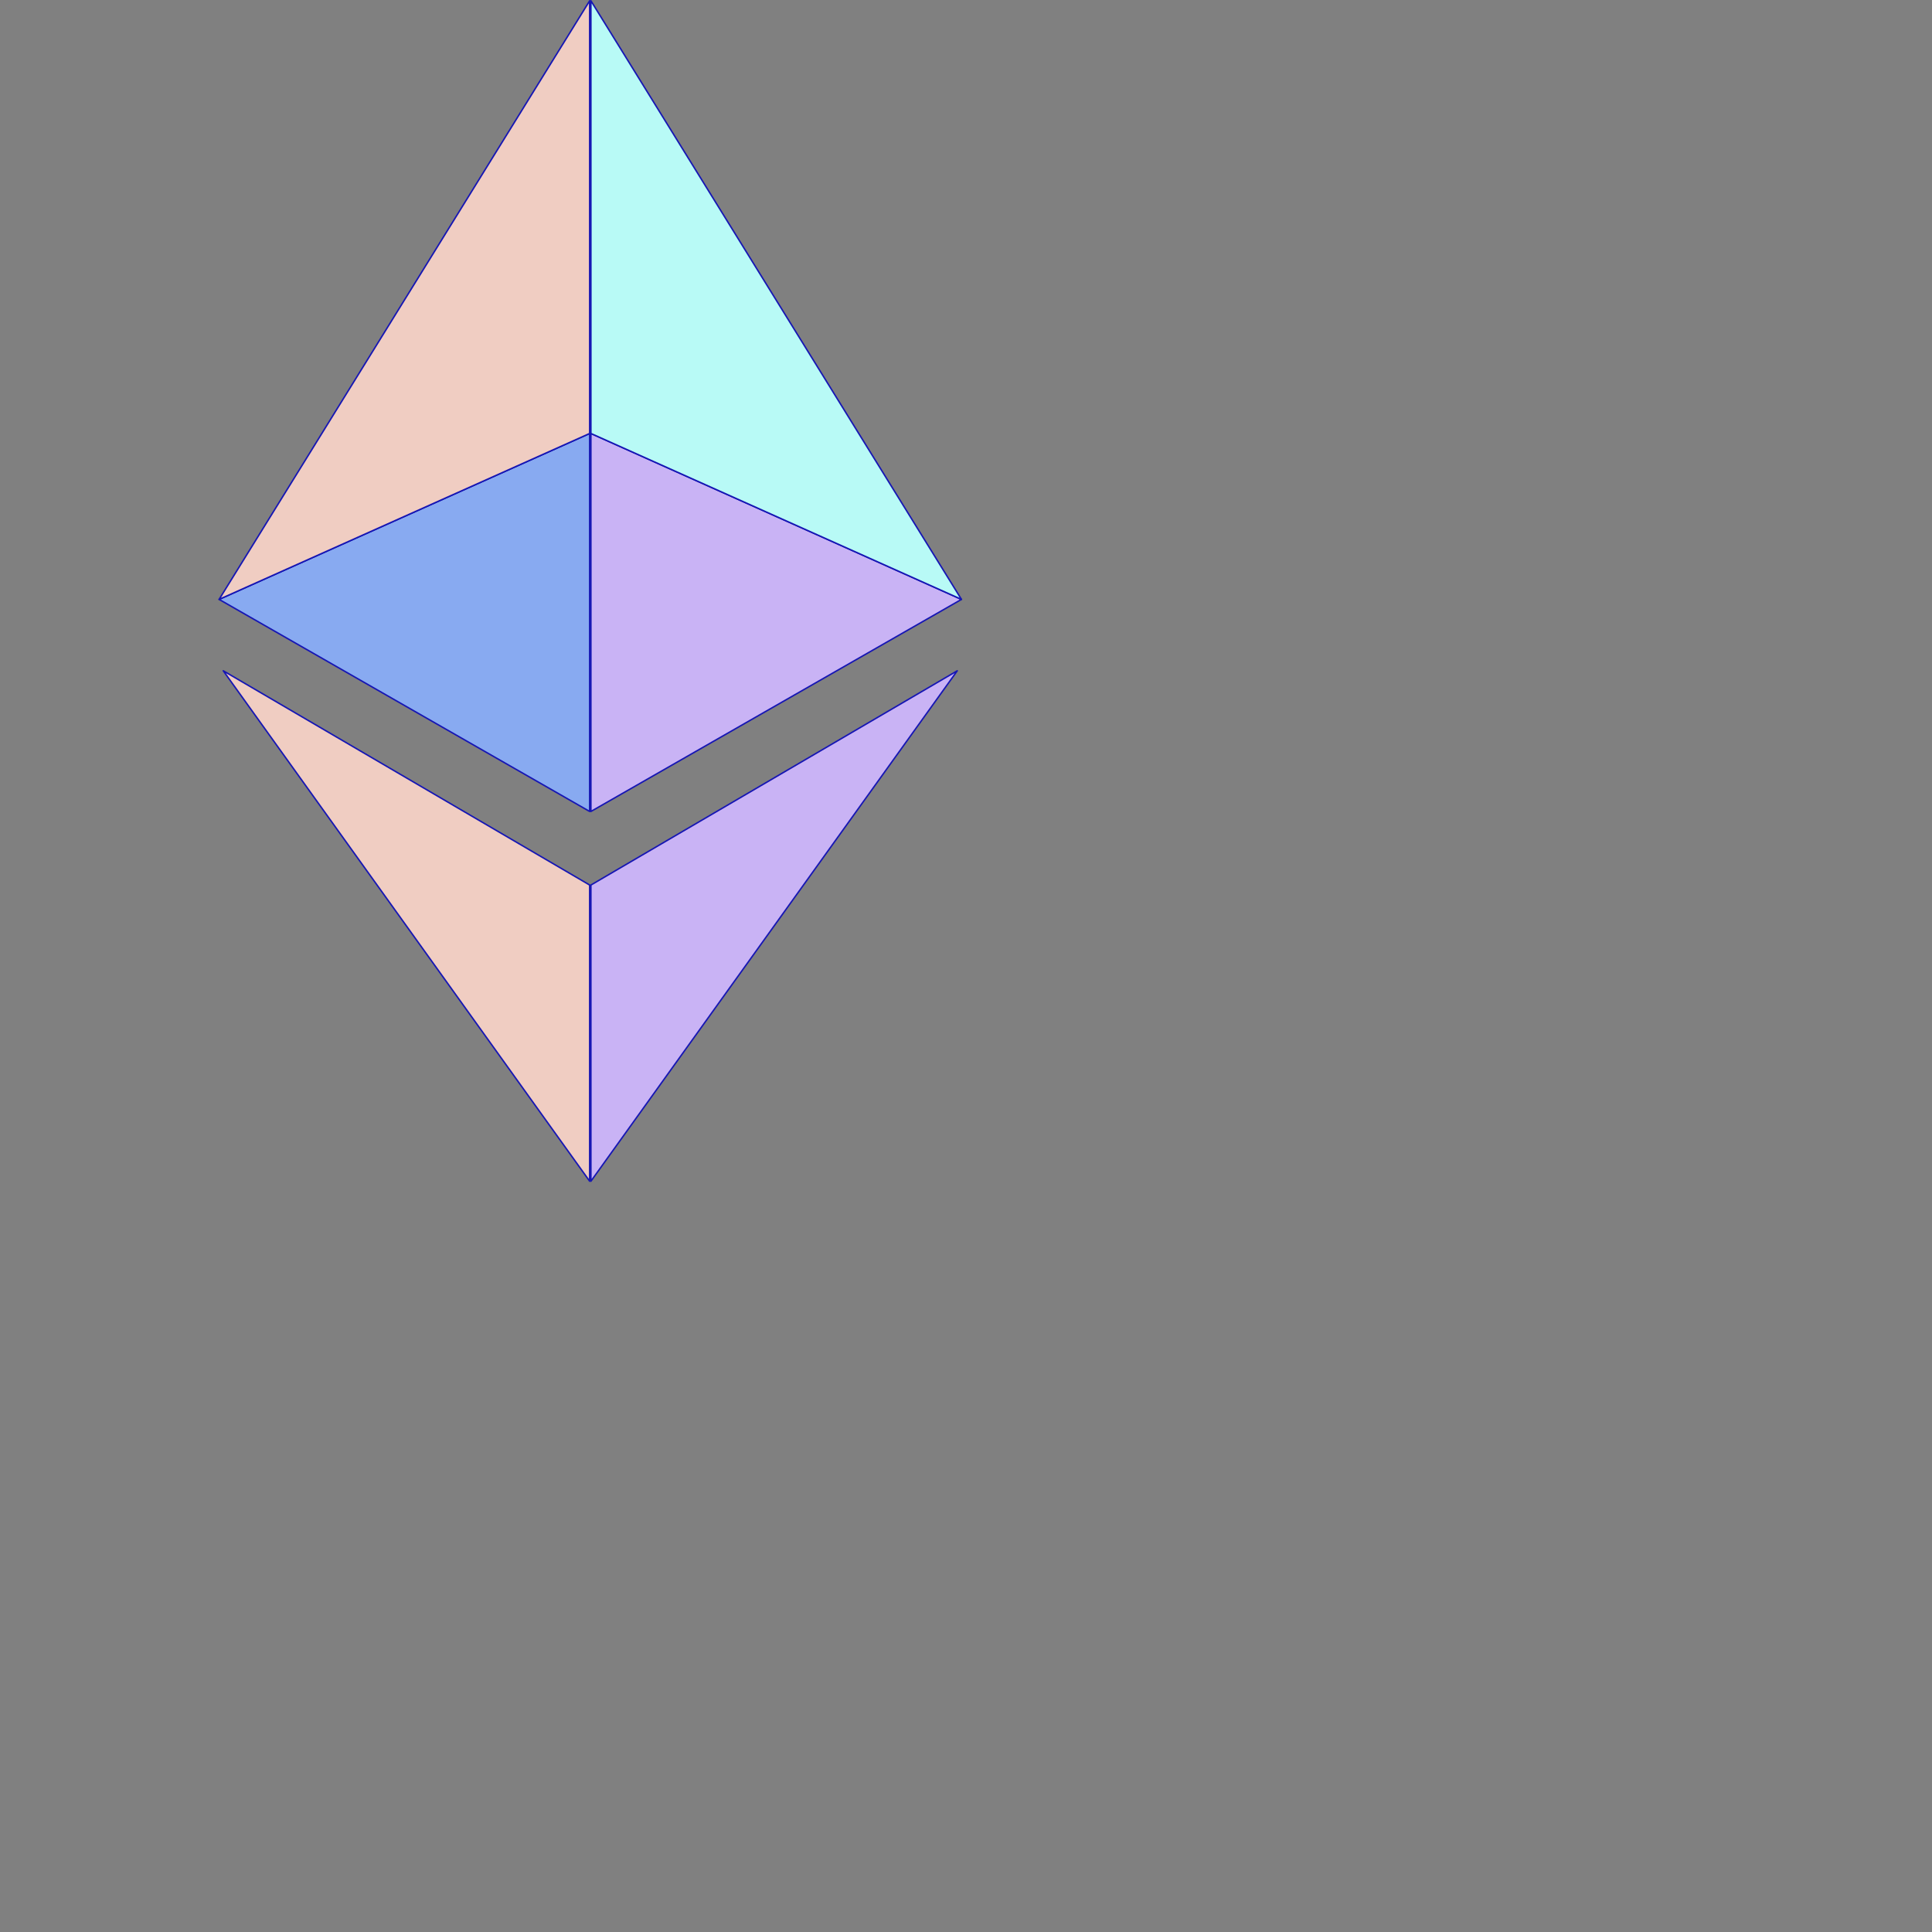 <?xml version="1.0" encoding="UTF-8"?>
<svg xmlns="http://www.w3.org/2000/svg" version="1.1" id="Layer_1" x="0px" y="0px" viewBox="0 0 4091.27 4091.73" style="enable-background:new 0 0 2500 2503;" xml:space="preserve">
<rect x="0" y="0" width="4091.27" height="4091.73" fill="#808080" stroke="none"/>
<style type="text/css">
	.st0{fill:none;}
	.st1{fill:#F0CDC2;stroke:#1616B4;stroke-width:3.13;stroke-linejoin:round;stroke-miterlimit:22.924;}
	.st2{fill:#C9B3F5;stroke:#1616B4;stroke-width:3.13;stroke-linejoin:round;stroke-miterlimit:22.924;}
	.st3{fill:#88AAF1;stroke:#1616B4;stroke-width:3.13;stroke-linejoin:round;stroke-miterlimit:22.924;}
	.st4{fill:#B8FAF6;stroke:#1616B4;stroke-width:3.13;stroke-linejoin:round;stroke-miterlimit:22.924;}
</style>
<g id="Layer_x0020_1">
	<rect x="0.1" y="1.6" class="st0" width="2499.9" height="2499.9"></rect>
	<g id="_2082587881456">
		<polygon class="st1" points="1248.7,2501.4 1248.7,1874.2 472.8,1420.5   "></polygon>
		<polygon class="st2" points="1251.3,2501.4 1251.3,1874.2 2027.1,1420.5   "></polygon>
		<polygon class="st3" points="1248.7,1718.4 1248.7,917.9 464,1269.3   "></polygon>
		<polygon class="st2" points="1251.3,1718.4 1251.3,917.9 2036,1269.3   "></polygon>
		<polygon class="st1" points="464,1269.3 1248.7,1.6 1248.7,917.9   "></polygon>
		<polygon class="st4" points="2036,1269.3 1251.3,1.6 1251.3,917.9   "></polygon>
	</g>
</g>
</svg>
